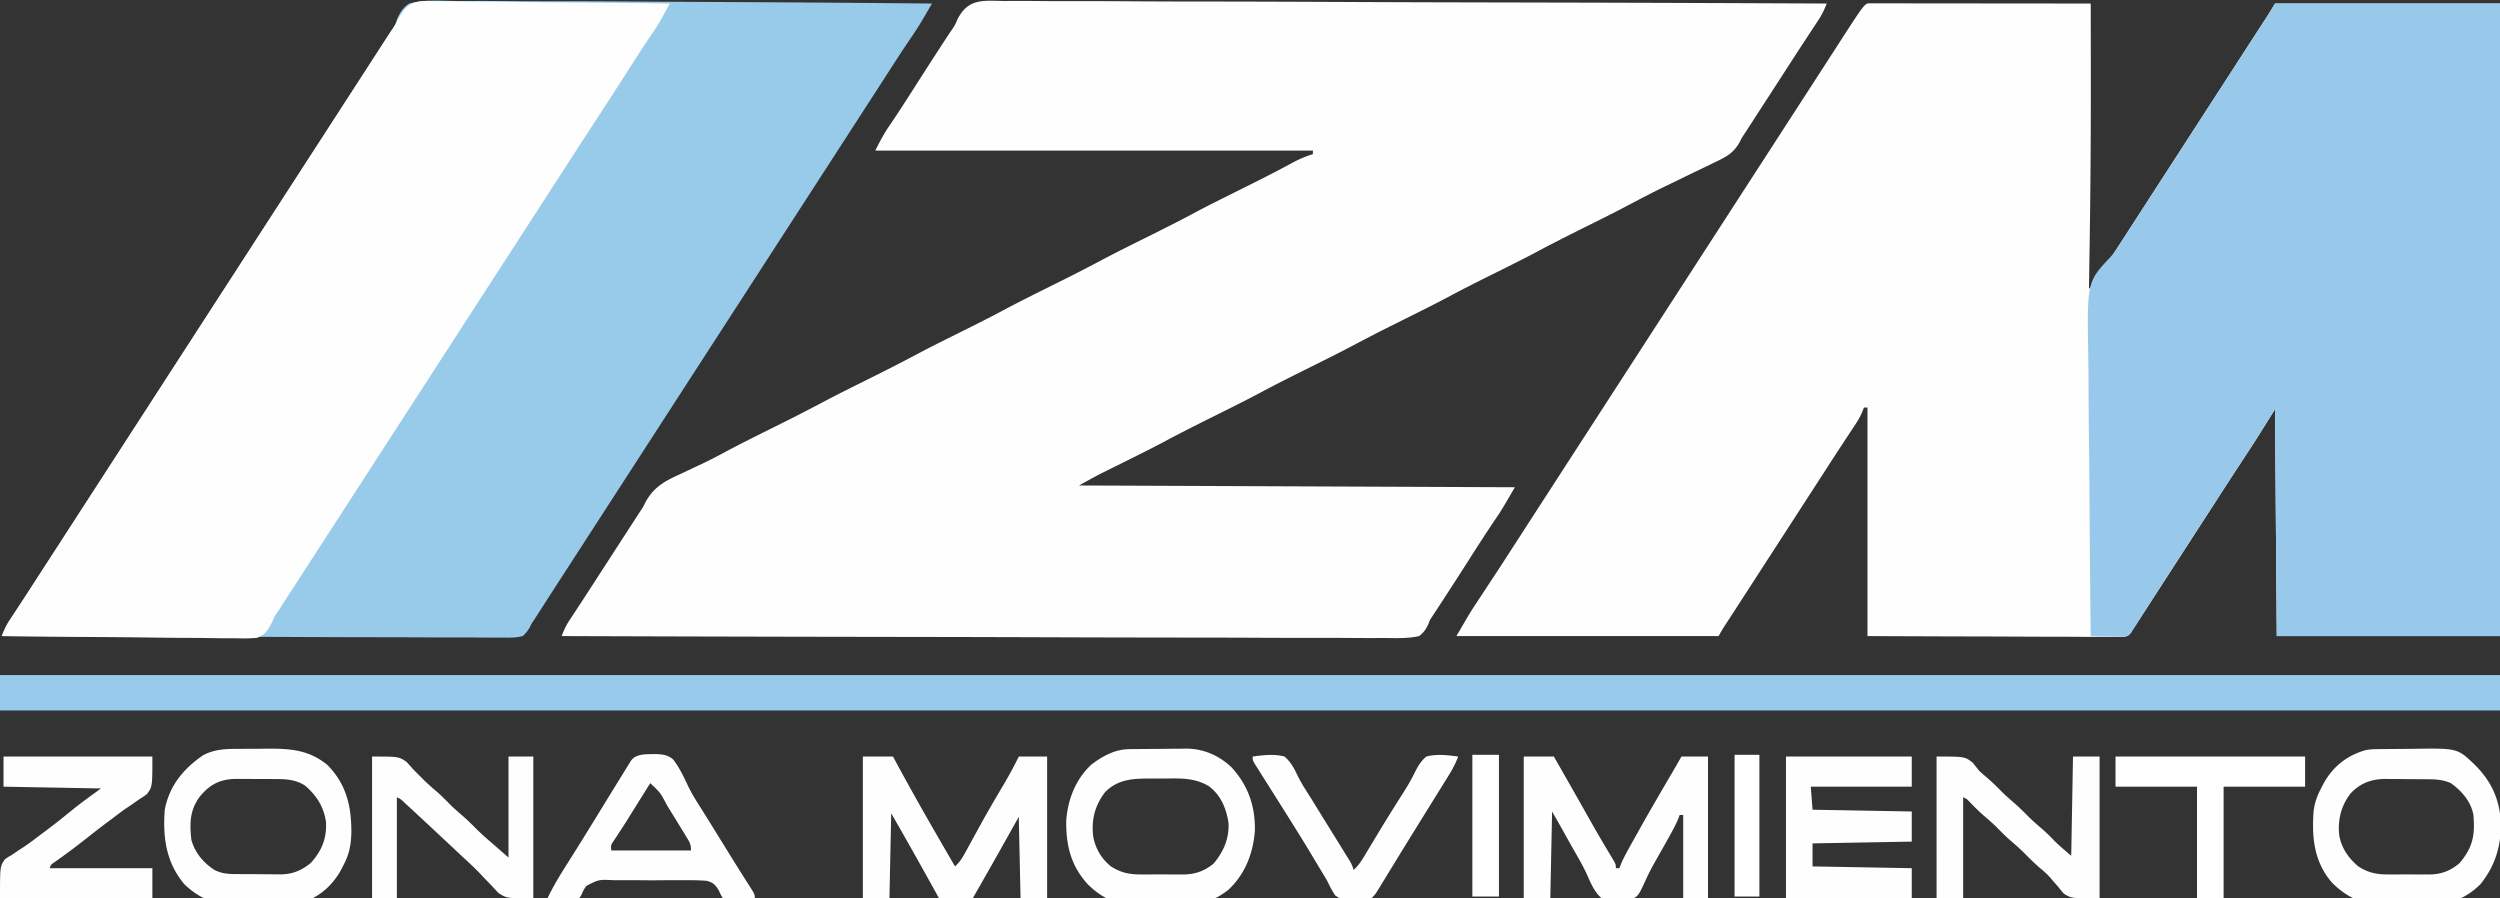 <svg viewBox="132 617 1411 507" xmlns="http://www.w3.org/2000/svg">
  <rect x="132" y="617" width="1411" height="507" fill="#333333" stroke="none"/>
  <path fill="#fefefe" d="m1187.106 618.877 2.836.003 3.242-.004 3.588.01h3.754q5.11.001 10.22.013 5.336.007 10.67.008 10.11.005 20.22.021 11.506.015 23.013.022 23.675.016 47.351.05.046 19.156.062 38.313l.003 2.9c.023 29.224-.14 58.44-.565 87.662l-.036 2.495q-.217 14.815-.464 29.63c2.072-2.031 3.75-3.965 5.312-6.414l1.303-2.03 1.385-2.181 2.969-4.633 1.527-2.391c2.32-3.627 4.662-7.239 7.004-10.851l2.75-4.25 61.877-95.628 2.73-4.22a8942 8942 0 0 1 8.68-13.396l2.848-4.387 1.302-2.01 1.137-1.75c1.431-2.262 2.799-4.564 4.176-6.859h127v357h-126l-1-128-10 16a1766 1766 0 0 1-7.438 11.438l-3.886 5.94-1.892 2.892c-2.523 3.861-5.03 7.731-7.534 11.605l-1.328 2.054-2.611 4.043q-3.404 5.265-6.811 10.528l-2.75 4.25-16.5 25.5-1.377 2.128-2.73 4.218q-3.594 5.551-7.174 11.111l-1.506 2.336q-1.426 2.212-2.848 4.426l-1.303 2.02-1.136 1.766L1336 972l-1.202 2.079C1333 976 1333 976 1330.335 976.492l-3.276-.011-3.761.017-4.133-.044q-2.172-.001-4.346.002c-3.936.001-7.871-.023-11.807-.05-4.112-.025-8.224-.028-12.336-.033-7.788-.012-15.575-.045-23.363-.085-10.523-.053-21.046-.075-31.569-.098-16.581-.038-33.162-.117-49.744-.19V847h-2l-.834 2.233c-1.084 2.573-2.285 4.708-3.818 7.033l-1.587 2.42-1.699 2.564-3.55 5.41-1.796 2.727a1690 1690 0 0 0-7.341 11.3l-4.032 6.236q-3.42 5.29-6.843 10.577l-2.75 4.25-28.877 44.629q-1.364 2.106-2.726 4.213-3.62 5.596-7.249 11.185l-1.533 2.364-2.926 4.504c-2.358 3.596-2.358 3.596-4.439 7.355H954c7.872-13.495 7.872-13.495 11.016-18.262l2.085-3.174 2.149-3.251 2.262-3.442q2.228-3.392 4.46-6.782c2.652-4.04 5.282-8.092 7.903-12.151l1.304-2.019 2.543-3.939q3.385-5.241 6.778-10.48l2.75-4.25 159.5-246.5 1.376-2.126 2.742-4.238q3.499-5.403 6.987-10.812c16.48-25.535 16.48-25.535 19.251-25.697m-488.769-1.32q3.004-.008 6.01-.031c5.5-.027 11 .021 16.5.081 5.933.052 11.866.034 17.8.025 10.948-.006 21.894.04 32.842.112a5695 5695 0 0 0 32.358.12l10.214.011c24.11.025 48.22.106 72.33.22a27720 27720 0 0 0 72.45.25l21.754.047q22.157.045 44.315.1l2.058.005c45.344.11 90.688.3 136.032.503-1.303 3.344-2.674 6.267-4.652 9.266l-1.587 2.42-1.698 2.564-3.551 5.41-1.796 2.727a1690 1690 0 0 0-7.341 11.3l-2.695 4.168-1.337 2.068a27246 27246 0 0 1-8.205 12.683q-3.547 5.482-7.099 10.96l-1.478 2.282-2.77 4.27-1.283 1.98-1.207 1.83c-1.309 2.016-1.309 2.016-2.292 4.011-3.337 6.252-7.604 8.583-13.892 11.522l-2.936 1.44a985 985 0 0 1-9.306 4.474 4730 4730 0 0 0-9.12 4.433q-3.016 1.467-6.036 2.926c-7.072 3.426-14.042 7.01-20.979 10.701-7.143 3.798-14.366 7.42-21.615 11.012-10.346 5.128-20.663 10.293-30.848 15.737-8.388 4.456-16.91 8.648-25.413 12.879-7.79 3.878-15.563 7.772-23.239 11.875-8.788 4.695-17.706 9.123-26.625 13.562-13.316 6.621-13.316 6.621-26.5 13.5-9.493 5.076-19.142 9.838-28.779 14.634-8.117 4.042-16.224 8.09-24.221 12.366-9.493 5.076-19.141 9.837-28.777 14.633-8.863 4.414-17.692 8.87-26.424 13.54-9.268 4.925-18.694 9.549-28.098 14.208l-2.034 1.01a4420 4420 0 0 1-5.51 2.731c-4.271 2.193-8.46 4.546-12.657 6.878l246 1c-7.787 13.349-7.787 13.349-11.437 18.688-4.533 6.698-8.903 13.493-13.25 20.312a2966 2966 0 0 1-16.438 25.5l-1.827 2.8q-2.516 3.856-5.048 7.7l-.817 2.198c-1.386 3.024-2.584 4.692-5.183 6.802-6.333 1.41-12.636 1.176-19.096 1.082q-3.002.006-6.005.024c-5.505.02-11.009-.016-16.514-.061-5.935-.04-11.87-.026-17.804-.02-10.954.006-21.907-.03-32.86-.083a7609 7609 0 0 0-32.378-.09l-10.217-.008a26856 26856 0 0 1-72.366-.165q-35.151-.125-70.302-.185l-2.19-.003-21.761-.035q-22.166-.034-44.332-.075l-2.059-.004A89590 89590 0 0 1 449 976c1.203-3.073 2.399-5.85 4.215-8.61l1.312-2.01c.466-.702.931-1.406 1.41-2.13l2.997-4.578 1.546-2.354c2.357-3.595 4.688-7.207 7.02-10.818l2.75-4.25 1.375-2.125 5.501-8.501 2.74-4.236a16744 16744 0 0 1 11.167-17.242l1.264-1.95 1.327-1.998c1.446-2.24 1.446-2.24 2.76-4.886 4.73-8.667 11.195-11.973 19.866-15.874a915 915 0 0 0 4.1-1.944 1067 1067 0 0 1 8.068-3.8c4.354-2.059 8.6-4.275 12.832-6.569 8.827-4.72 17.79-9.165 26.75-13.625 13.316-6.621 13.316-6.621 26.5-13.5 9.493-5.076 19.141-9.837 28.777-14.633 8.87-4.418 17.705-8.88 26.446-13.55 8.388-4.457 16.91-8.649 25.413-12.88 7.79-3.878 15.563-7.772 23.239-11.874 8.788-4.696 17.706-9.124 26.625-13.563 13.316-6.621 13.316-6.621 26.5-13.5 9.493-5.076 19.142-9.838 28.779-14.634 8.117-4.042 16.224-8.09 24.221-12.366 9.484-5.071 19.122-9.831 28.75-14.62 9.469-4.709 18.906-9.455 28.195-14.513 3.772-2.032 7.445-3.648 11.555-4.867v-2H626c2.648-5.295 4.971-9.663 8.25-14.437 4.6-6.779 9.035-13.655 13.438-20.563a2975 2975 0 0 1 18.088-28.037 278 278 0 0 1 3.394-5.076c1.897-2.847 1.897-2.847 3.242-5.981 5.956-11.732 14.18-10.576 25.925-10.35"></path>
  <path fill="#98caea" d="M531.453 618.104c42.183.193 84.365.487 126.547.896q-1.671 2.88-3.345 5.759c-.62 1.07-1.241 2.138-1.881 3.24-2.059 3.483-4.24 6.85-6.524 10.189q-1.293 1.914-2.582 3.832l-1.327 1.97c-2.295 3.439-4.537 6.911-6.779 10.385l-4.17 6.468q-3.442 5.332-6.892 10.657l-2.75 4.25-170.5 263.5-4.112 6.353a4361 4361 0 0 0-7.099 10.999l-1.478 2.294q-1.387 2.154-2.77 4.31l-1.283 1.99-1.105 1.719L432 969l-.817 1.705c-1.203 2.176-2.295 3.663-4.183 5.295-3.905 1.055-7.738.914-11.763.842l-3.65.018c-3.343.01-6.681-.012-10.023-.048-3.604-.03-7.208-.02-10.812-.014a2716 2716 0 0 1-18.728-.058c-9.026-.057-18.052-.075-27.079-.084a12616 12616 0 0 1-43.933-.128q-21.337-.098-42.676-.143l-2.657-.006-13.197-.027c-36.494-.072-72.988-.196-109.482-.352 1.203-3.073 2.399-5.85 4.215-8.61l1.312-2.01c.466-.702.931-1.406 1.41-2.13l2.997-4.578 1.546-2.354c2.357-3.595 4.688-7.207 7.02-10.818l2.75-4.25 1.375-2.125L335.75 660.75l1.376-2.126 2.742-4.238a8264 8264 0 0 0 6.987-10.812l1.438-2.226q1.327-2.056 2.652-4.114a114 114 0 0 1 2.58-3.823c1.595-2.417 1.595-2.417 2.523-5.405 1.691-3.865 3.354-6.768 6.952-9.006 8.227-2.282 17.168-1.586 25.634-1.451 3.583.043 7.165.018 10.747.001 7.014-.022 14.025.02 21.038.082 8.167.07 16.333.07 24.5.07 17.245 0 34.49.092 51.734.21l2.663.018 2.666.018c9.823.066 19.647.111 29.47.156"></path>
  <path fill="#98c9ea" d="M1416 619h127v357h-126l-1-128-10 16a1766 1766 0 0 1-7.437 11.438l-3.887 5.94-1.892 2.892c-2.523 3.861-5.03 7.731-7.534 11.605l-1.328 2.054-2.611 4.043q-3.404 5.265-6.811 10.528l-2.75 4.25-16.5 25.5-1.377 2.128-2.73 4.218q-3.594 5.551-7.174 11.111l-1.506 2.336q-1.426 2.212-2.848 4.426l-1.303 2.02-1.136 1.766L1336 972l-1.268 2.085c-1.732 1.915-1.732 1.915-4 2.37l-2.619-.064-2.842-.04-2.958-.101-2.995-.055A507 507 0 0 1 1312 976c-.305-25.21-.533-50.419-.674-75.63a4986 4986 0 0 0-.307-35.121q-.197-15.318-.242-30.637c-.017-5.4-.056-10.799-.151-16.199-.72-42.345-.72-42.345 12.722-56.56 2.866-3.215 5.022-6.885 7.277-10.54q1.343-2.088 2.695-4.168l1.337-2.068q3.42-5.29 6.843-10.577l2.75-4.25 50.877-78.628 2.73-4.22q3.584-5.54 7.174-11.074l1.506-2.322 2.848-4.387 1.303-2.01 1.136-1.75c1.431-2.262 2.799-4.564 4.176-6.859"></path>
  <path fill="#fefefe" d="M373.324 617.507q2.04.064 4.078.13 2.175.006 4.349-.005c3.916-.003 7.828.067 11.744.151 4.098.076 8.197.082 12.296.097 7.753.037 15.504.135 23.256.256 8.83.134 17.659.2 26.489.26 18.156.125 36.31.336 54.464.604a3937 3937 0 0 1-2.862 5.283l-1.61 2.971c-1.816 3.264-3.787 6.292-5.903 9.371-4.56 6.715-8.95 13.53-13.312 20.375-7.136 11.187-14.366 22.309-21.626 33.415-3.811 5.84-7.593 11.699-11.376 17.557q-3.404 5.265-6.811 10.528l-2.75 4.25-138.876 214.626-2.74 4.236q-3.51 5.426-7.025 10.849l-1.45 2.24-2.692 4.153-1.264 1.95-1.257 1.865c-1.521 2.35-1.521 2.35-2.739 5.103-2.227 4.372-3.88 7.617-8.69 9.226-3.794.358-7.505.365-11.306.25q-2.174-.003-4.348.006c-3.92.003-7.837-.062-11.756-.139-4.101-.069-8.203-.075-12.304-.088-7.76-.034-15.519-.124-23.278-.235-8.837-.123-17.673-.183-26.51-.238A7596 7596 0 0 1 133 976c1.203-3.073 2.399-5.85 4.215-8.61l1.312-2.01c.466-.702.931-1.406 1.41-2.13l2.997-4.578 1.546-2.354c2.357-3.595 4.688-7.207 7.02-10.818l4.125-6.375L335.75 660.75l1.376-2.126 2.742-4.238q3.499-5.403 6.987-10.812l1.438-2.226q1.328-2.056 2.652-4.114a210 210 0 0 1 2.528-3.822c1.612-2.46 1.612-2.46 3.044-5.408 4.431-8.034 7.627-10.376 16.807-10.497"></path>
  <path fill="#98caeb" d="M132 998h1411v20H132z"></path>
  <path fill="#fefefe" d="M619 1044h17l2.203 4.074A1658 1658 0 0 0 660 1087l1.595 2.763A8834 8834 0 0 0 671 1106c2.757-2.458 4.324-5.123 6.082-8.355l1.805-3.292.951-1.75a1762 1762 0 0 1 5.014-9.134l1.038-1.884c4.046-7.317 8.28-14.522 12.54-21.717 3.07-5.204 5.942-10.426 8.57-15.868h16v80h-15l-1-46-6.25 11.188A3577 3577 0 0 1 681 1124h-19l-2.86-5.168A3168 3168 0 0 0 635 1076l-1 48h-15zm373 0h17a5431 5431 0 0 1 20.253 35.644 775 775 0 0 0 11.853 20.306c2.894 4.836 2.894 4.836 2.894 7.05h2l.813-2.153c1.22-2.928 2.632-5.625 4.171-8.398l1.816-3.272 1.95-3.49.997-1.789c6.46-11.594 13.122-23.066 19.852-34.505A810 810 0 0 0 1081 1044h15v80h-14v-47h-2l-.802 2.133c-1.272 3.044-2.757 5.851-4.358 8.734l-1.89 3.415a1047 1047 0 0 1-4.09 7.25l-2.063 3.636-1.022 1.798a122 122 0 0 0-5.134 10.147c-4.057 8.75-4.057 8.75-8.607 10.753-5.495 1.534-10.798 1.546-16.034-.866-4.324-3.67-6.38-9.117-8.663-14.178-2.596-5.479-5.71-10.684-8.712-15.947a3067 3067 0 0 1-3.523-6.32A1244 1244 0 0 0 1008 1075l-1 49h-15zm-726.297-4.336 2.783-.02q2.905-.015 5.81-.015a768 768 0 0 0 8.794-.078c12.908-.079 23.53.736 33.84 9.328 10.517 10.776 13.363 22.984 13.387 37.46-.102 6.906-1.062 12.494-4.317 18.661l-1.32 2.633c-4.758 8.708-11.41 14.745-20.68 18.367-2.866.832-5.446 1.138-8.426 1.177l-2.632.039-2.825.022-2.938.025q-3.078.02-6.158.032-3.13.017-6.26.062c-3.027.043-6.054.059-9.081.069l-2.789.053c-10.59-.035-19.328-4.134-26.891-11.479-10.315-12.36-12.194-26.482-11-42 2.559-13.482 10.465-23.048 21.523-30.668 6.236-3.354 12.247-3.65 19.18-3.668m-21.004 27.031c-5.6 7.596-5.711 15.01-4.699 24.305 2.115 7.393 6.643 12.762 13 17 4.56 2.331 8.734 2.322 13.738 2.336l2.545.02q2.659.015 5.317.015c2.693.004 5.385.04 8.078.078q2.593.009 5.185.012l2.413.043c6.831-.055 11.863-2.177 17.15-6.477 6.206-6.874 9.028-13.746 8.574-23.09-1.299-8.61-5.288-14.965-11.84-20.562-5.226-3.326-10.51-3.683-16.558-3.676l-2.406-.013a833 833 0 0 0-5.017-.002c-2.54.003-5.077-.02-7.616-.045a2426 2426 0 0 0-4.899-.002l-2.27-.028c-9.048.078-14.97 3.045-20.695 10.086m1228.528-26.872 2.5-.039 2.683-.022 2.796-.025q2.931-.02 5.863-.032 2.974-.017 5.95-.062c25.875-.386 25.875-.386 35.294 8.544 9.67 9.426 14.63 19.937 15.16 33.538.151 13.04-3.238 23.957-11.473 34.275-7.355 7.355-16.326 11.405-26.737 11.556l-2.732-.025-2.912.012q-3.025.004-6.05-.022c-3.062-.02-6.12 0-9.182.026q-2.96-.004-5.918-.016l-2.732.025c-11.018-.16-19.935-4.693-27.612-12.45-10-11.617-11.369-25.088-10.369-39.794.518-4.911 1.923-8.986 4.244-13.312l1.355-2.664c5.235-9.514 12.985-15.804 23.527-18.886 2.17-.461 4.128-.597 6.345-.627m-14.688 25.165c-5.257 6.872-7.183 14.869-6.285 23.434 1.378 7.398 5.064 12.67 10.746 17.578 5.626 3.6 10.426 4.6 17.031 4.531l2.532.012q2.631.004 5.264-.022c2.666-.02 5.33 0 7.997.026q2.572-.004 5.145-.016l2.384.025c6.636-.111 11.802-2.114 16.854-6.45 7.444-8.894 8.748-15.498 7.793-27.106-1.376-7.623-6.524-13.494-12.687-17.938-4.777-2.194-9.317-2.236-14.516-2.265l-2.414-.017q-2.527-.014-5.053-.02c-2.557-.01-5.113-.04-7.67-.073l-4.926-.015-2.289-.038c-8.032.034-14.405 2.363-19.906 8.354m-689.205-25.165 2.571-.039 2.76-.022 2.87-.025q3.007-.02 6.016-.032 3.058-.017 6.116-.062c2.957-.043 5.914-.059 8.872-.069l2.722-.053c9.92.034 18.498 3.705 25.739 10.479 9.47 10.263 13.58 22.17 13.246 36.082-1.085 12.864-5.51 24.269-15.023 33.195-5.647 4.377-12.414 7.809-19.628 7.9l-2.692.039-2.907.022-3.01.025q-3.157.02-6.316.032c-3.196.017-6.39.061-9.586.105q-3.075.015-6.15.026l-2.865.053c-10.646-.034-18.196-3.752-25.807-11.053-9.698-10.402-12.632-21.986-12.473-35.989.731-11.912 5.275-23.65 14.148-31.87 6.417-4.874 13.25-8.636 21.397-8.744m-13.647 24.302c-5.75 7.53-7.786 15.506-6.687 24.875 1.263 6.968 4.525 12.474 10 17 5.733 3.616 10.542 4.598 17.25 4.531l2.599.012q2.702.004 5.405-.022c2.74-.02 5.476 0 8.215.026q2.64-.004 5.281-.016l2.45.025c6.553-.107 11.63-2.007 16.753-6.126 5.558-6.663 8.835-14.066 8.434-22.848-1.24-8.278-4.324-15.836-11.185-20.912-7.892-4.68-15.797-4.4-24.697-4.267-2.566.034-5.129.02-7.694.001-10.059.009-18.662.169-26.124 7.721M134 1044h84c0 17 0 17-3.078 21.188-2 1.47-2 1.47-4.172 2.812l-2.223 1.578a172 172 0 0 1-4.467 3.055c-2.738 1.817-5.33 3.804-7.935 5.804l-2.863 2.118c-4.958 3.687-9.797 7.53-14.662 11.336a379 379 0 0 1-15.729 11.656c-1.989 1.328-1.989 1.328-2.871 3.453h58v17h-86c0-18 0-18 2.719-21.96 1.8-1.278 1.8-1.278 3.781-2.415l2.043-1.395a159 159 0 0 1 4.293-2.827c3.525-2.285 6.825-4.857 10.164-7.403l4.012-2.984c4.59-3.442 9.06-7.026 13.502-10.657 5.362-4.354 10.866-8.271 16.486-12.359l-55-1zm1006 0h71v17h-57l1 13 56 1v17l-56 1v13l56 1v17h-71zm-637.92-1.409c3.91.181 6.79.445 9.831 3.038 3.673 4.714 6.137 10.123 8.675 15.506 2.29 4.64 5.074 8.944 7.851 13.303q1.637 2.626 3.266 5.257l1.643 2.642a4570 4570 0 0 1 5.013 8.093l1.674 2.706 3.274 5.299c2.558 4.136 5.128 8.263 7.732 12.37l1.423 2.25a854 854 0 0 0 2.644 4.15C558 1121.777 558 1121.777 558 1124c-2.88.245-5.74.422-8.625.563l-2.45.228c-2.589.095-4.452.004-6.925-.791-1.21-2.013-1.21-2.013-2.316-4.48-2.068-3.283-3.048-4.346-6.84-5.383-4.129-.33-8.175-.39-12.313-.332q-2.286-.01-4.572-.026c-3.188-.014-6.374.006-9.562.048-4.077.051-8.149.021-12.226-.032-3.145-.033-6.29-.023-9.435 0q-2.253.01-4.506-.022c-8.332-.384-8.332-.384-15.36 3.28-1.596 2.405-1.596 2.405-2.66 4.934-1.21 2.013-1.21 2.013-3.466 2.738-2.428.165-4.696.064-7.119-.162l-2.52-.124A185 185 0 0 1 441 1124c3.138-6.603 6.835-12.706 10.75-18.875l4.04-6.418 2.102-3.341a2197 2197 0 0 0 10.233-16.553l5.935-9.658a8957 8957 0 0 1 9.377-15.217l1.667-2.706 1.517-2.455 1.326-2.148c2.941-4.55 9.156-3.865 14.133-4.038M499 1059l-1.266 2.029-5.797 9.284-1.99 3.189-1.982 3.174-1.981 3.178a433 433 0 0 1-4.042 6.288l-1.938 2.963-1.752 2.642c-1.495 2.26-1.495 2.26-1.252 5.253h45c0-3.367-.595-4.355-2.309-7.176l-1.502-2.49-1.627-2.646-1.642-2.699c-1.63-2.67-3.272-5.33-4.92-7.989l-1.42-2.292c-3.862-7.344-3.862-7.344-9.58-12.708m726-15c16 0 16 0 20.5 3.563q1.767 2.205 3.5 4.437 1.988 1.83 4.063 3.563c3.21 2.76 6.19 5.668 9.156 8.687 1.865 1.832 3.8 3.544 5.781 5.25 3.23 2.782 6.233 5.71 9.219 8.75 2.499 2.455 5.155 4.71 7.808 6.996 2.462 2.189 4.76 4.508 7.04 6.883 2.851 2.76 5.92 5.288 8.933 7.871l1-56h15v80c-16 0-16 0-20.125-2.598-1.497-1.669-1.497-1.669-2.875-3.465q-1.581-1.806-3.168-3.609l-1.47-1.756c-1.734-2-3.64-3.694-5.675-5.384-3.416-2.901-6.54-6.023-9.683-9.215-2.586-2.546-5.32-4.893-8.07-7.258-2.498-2.215-4.814-4.584-7.153-6.965-2.492-2.449-5.14-4.7-7.789-6.977-2.638-2.348-5.096-4.849-7.547-7.39-1.416-1.492-1.416-1.492-3.445-2.383v57h-15zm-883 0c15 0 15 0 19.438 3a116 116 0 0 1 3.562 4 414 414 0 0 0 4 4l1.996 2.027c2.586 2.546 5.32 4.893 8.07 7.258 2.498 2.215 4.814 4.584 7.153 6.965 1.865 1.832 3.8 3.544 5.781 5.25a123 123 0 0 1 7.5 7c2.95 2.997 6.03 5.787 9.215 8.531 3.446 2.97 6.862 5.974 10.285 8.969v-57h14v80c-15 0-15 0-19.621-2.973a102 102 0 0 1-3.817-4.09l-4.3-4.433-2.143-2.285c-3.277-3.432-6.757-6.629-10.244-9.844L385 1093l-1.962-1.837q-6.51-6.092-13.038-12.163l-1.786-1.66q-2.51-2.33-5.026-4.652c-.956-.884-1.91-1.767-2.895-2.676-2.118-2.03-2.118-2.03-4.293-3.012v57h-14zm497 0c5.99-.814 12.078-1.583 18 0 3.812 3.307 5.718 7.273 7.861 11.746 2.109 4.174 4.7 8.058 7.202 12.004q1.654 2.673 3.3 5.352 3.428 5.564 6.875 11.12 2.215 3.572 4.426 7.149 1.081 1.746 2.165 3.49 1.519 2.446 3.03 4.897l1.765 2.848C895 1105 895 1105 896 1108c2.46-2.267 4.115-4.614 5.828-7.48l1.652-2.743 1.77-2.965a6380 6380 0 0 1 5.753-9.528 996 996 0 0 1 11.747-18.878c2.72-4.267 5.356-8.47 7.563-13.027 1.85-3.68 3.495-6.663 6.687-9.379 5.935-1.556 12-.815 18 0-1.39 3.764-3.123 7.031-5.238 10.438l-1.965 3.177-2.11 3.385-2.183 3.525q-2.207 3.564-4.42 7.123-3.529 5.678-7.044 11.364l-3.08 4.97q-4.649 7.5-9.253 15.03l-3.31 5.402-2.153 3.526q-1.5 2.46-3.006 4.915l-1.748 2.864C908 1122 908 1122 906 1124c-14.832 2.087-14.832 2.087-20.324-1.531-1.891-2.706-3.245-5.492-4.676-8.469-1.295-2.233-2.637-4.434-3.982-6.637a761 761 0 0 1-4.655-7.761c-3.483-5.832-7.068-11.597-10.676-17.352l-1.875-2.995q-4.498-7.177-9.023-14.338l-3.182-5.047q-2.013-3.195-4.036-6.38l-1.817-2.888-1.615-2.553C839 1046 839 1046 839 1044"></path>
  <path fill="#fff" d="M1326 1044h107v17h-46v63h-15v-63h-46zm-363-1h15v80h-15zm148 0h14v80h-14z"></path>
</svg>
